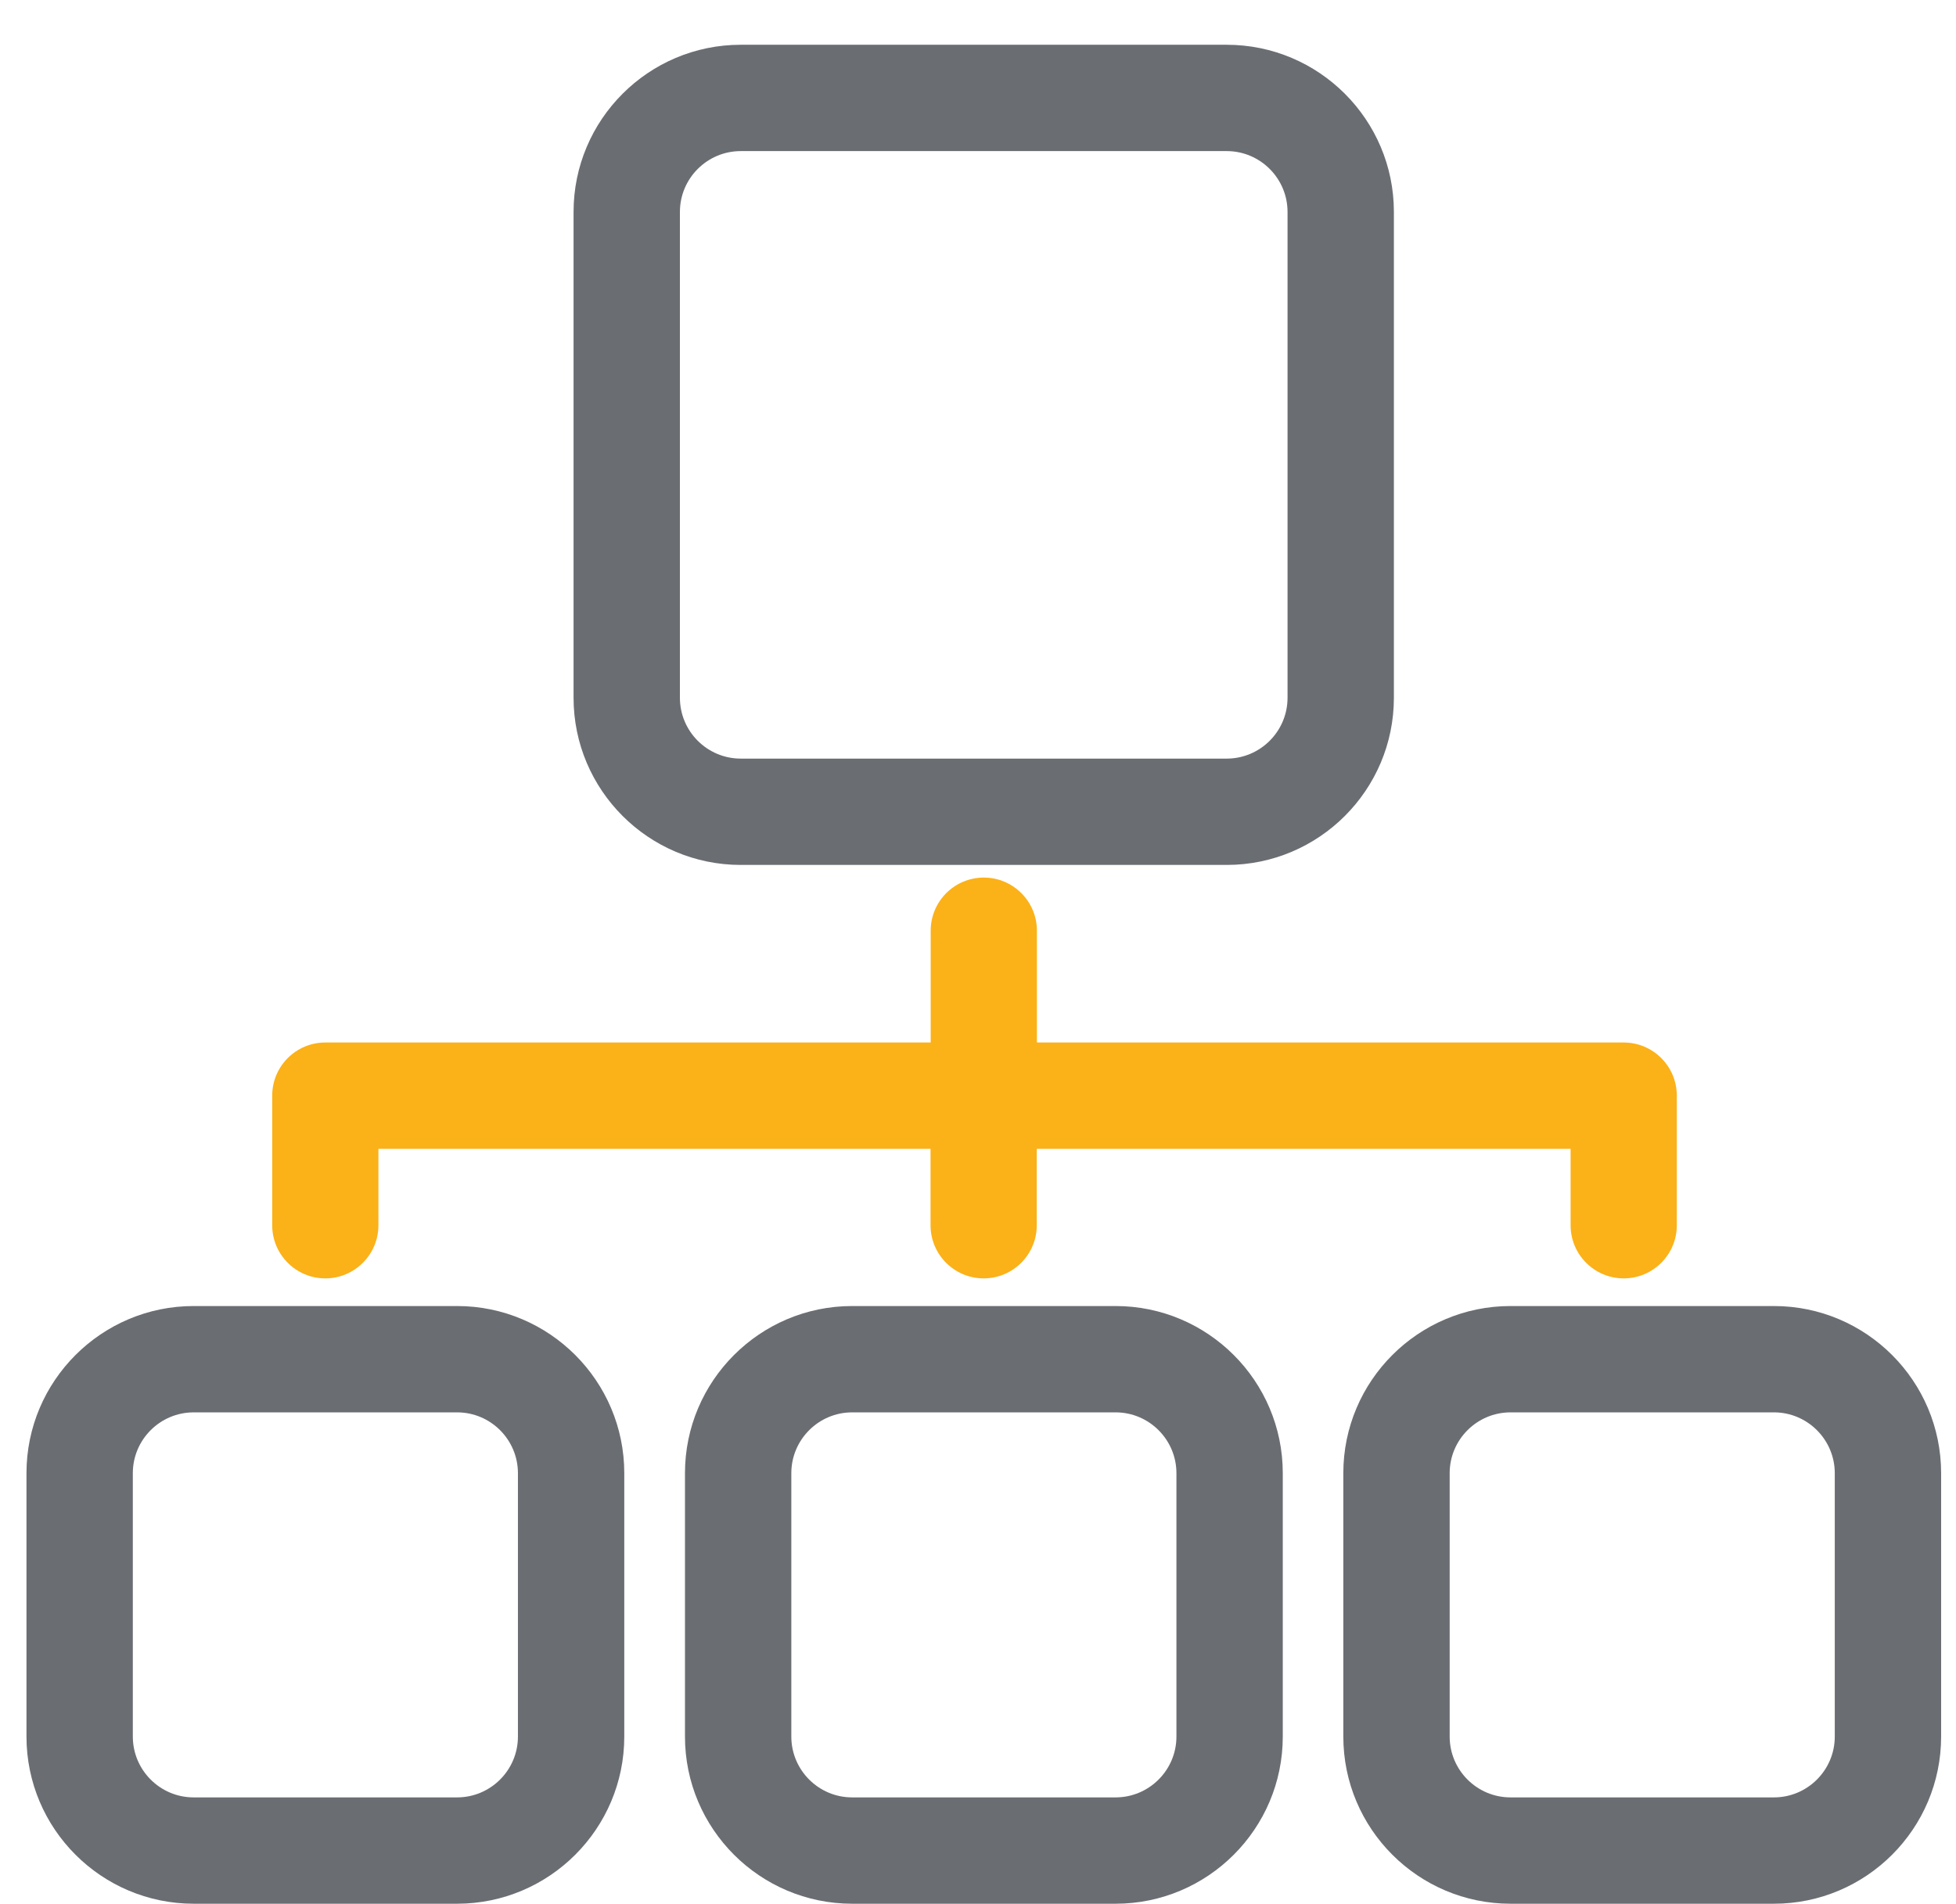 <?xml version="1.0" encoding="UTF-8"?><svg id="a" xmlns="http://www.w3.org/2000/svg" width="131.5" height="128.01" viewBox="0 0 131.5 128.01"><path d="m82.47,3.01h-32.67c-6.2,0-11.24,5.04-11.24,11.24v32.67c0,6.2,5.04,11.24,11.24,11.24h32.67c6.2,0,11.24-5.04,11.24-11.24V14.25c0-6.2-5.04-11.24-11.24-11.24Zm0,48h-32.67c-2.26,0-4.09-1.84-4.09-4.09V14.25c0-2.26,1.84-4.09,4.09-4.09h32.67c2.26,0,4.09,1.84,4.09,4.09v32.67c0,2.26-1.84,4.09-4.09,4.09Z" fill="#6a6d72"/><path d="m30.73,87.82H13.02c-6.2,0-11.24,5.04-11.24,11.24v17.71c0,6.2,5.04,11.24,11.24,11.24h17.71c6.2,0,11.24-5.04,11.24-11.24v-17.71c0-6.2-5.04-11.24-11.24-11.24Zm-21.8,11.24c0-2.26,1.84-4.09,4.09-4.09h17.71c2.26,0,4.09,1.84,4.09,4.09v17.71c0,2.26-1.84,4.09-4.09,4.09H13.02c-2.26,0-4.09-1.84-4.09-4.09v-17.71Z" fill="#6a6d72"/><path d="m75,87.82h-17.71c-6.2,0-11.24,5.04-11.24,11.24v17.71c0,6.2,5.04,11.24,11.24,11.24h17.71c6.2,0,11.24-5.04,11.24-11.24v-17.71c0-6.2-5.04-11.24-11.24-11.24Zm-21.8,11.24c0-2.26,1.84-4.09,4.09-4.09h17.71c2.26,0,4.09,1.84,4.09,4.09v17.71c0,2.26-1.84,4.09-4.09,4.09h-17.71c-2.26,0-4.09-1.84-4.09-4.09v-17.71Z" fill="#6a6d72"/><path d="m119.26,87.82h-17.71c-6.2,0-11.24,5.04-11.24,11.24v17.71c0,6.2,5.04,11.24,11.24,11.24h17.71c6.2,0,11.24-5.04,11.24-11.24v-17.71c0-6.2-5.04-11.24-11.24-11.24Zm-21.8,11.24c0-2.26,1.84-4.09,4.09-4.09h17.71c2.26,0,4.09,1.84,4.09,4.09v17.71c0,2.26-1.84,4.09-4.09,4.09h-17.71c-2.26,0-4.09-1.84-4.09-4.09v-17.71Z" fill="#6a6d72"/><path d="m109.17,70.1h-39.46v-7.52c0-1.97-1.6-3.57-3.57-3.57s-3.57,1.6-3.57,3.57v7.52H21.87c-1.97,0-3.57,1.6-3.57,3.57v8.72c0,1.97,1.6,3.57,3.57,3.57s3.57-1.6,3.57-3.57v-5.14h37.12v5.14c0,1.97,1.6,3.57,3.57,3.57s3.57-1.6,3.57-3.57v-5.14h35.89v5.14c0,1.97,1.6,3.57,3.57,3.57s3.57-1.6,3.57-3.57v-8.72c0-1.97-1.6-3.57-3.57-3.57Z" fill="#fbb118"/></svg>